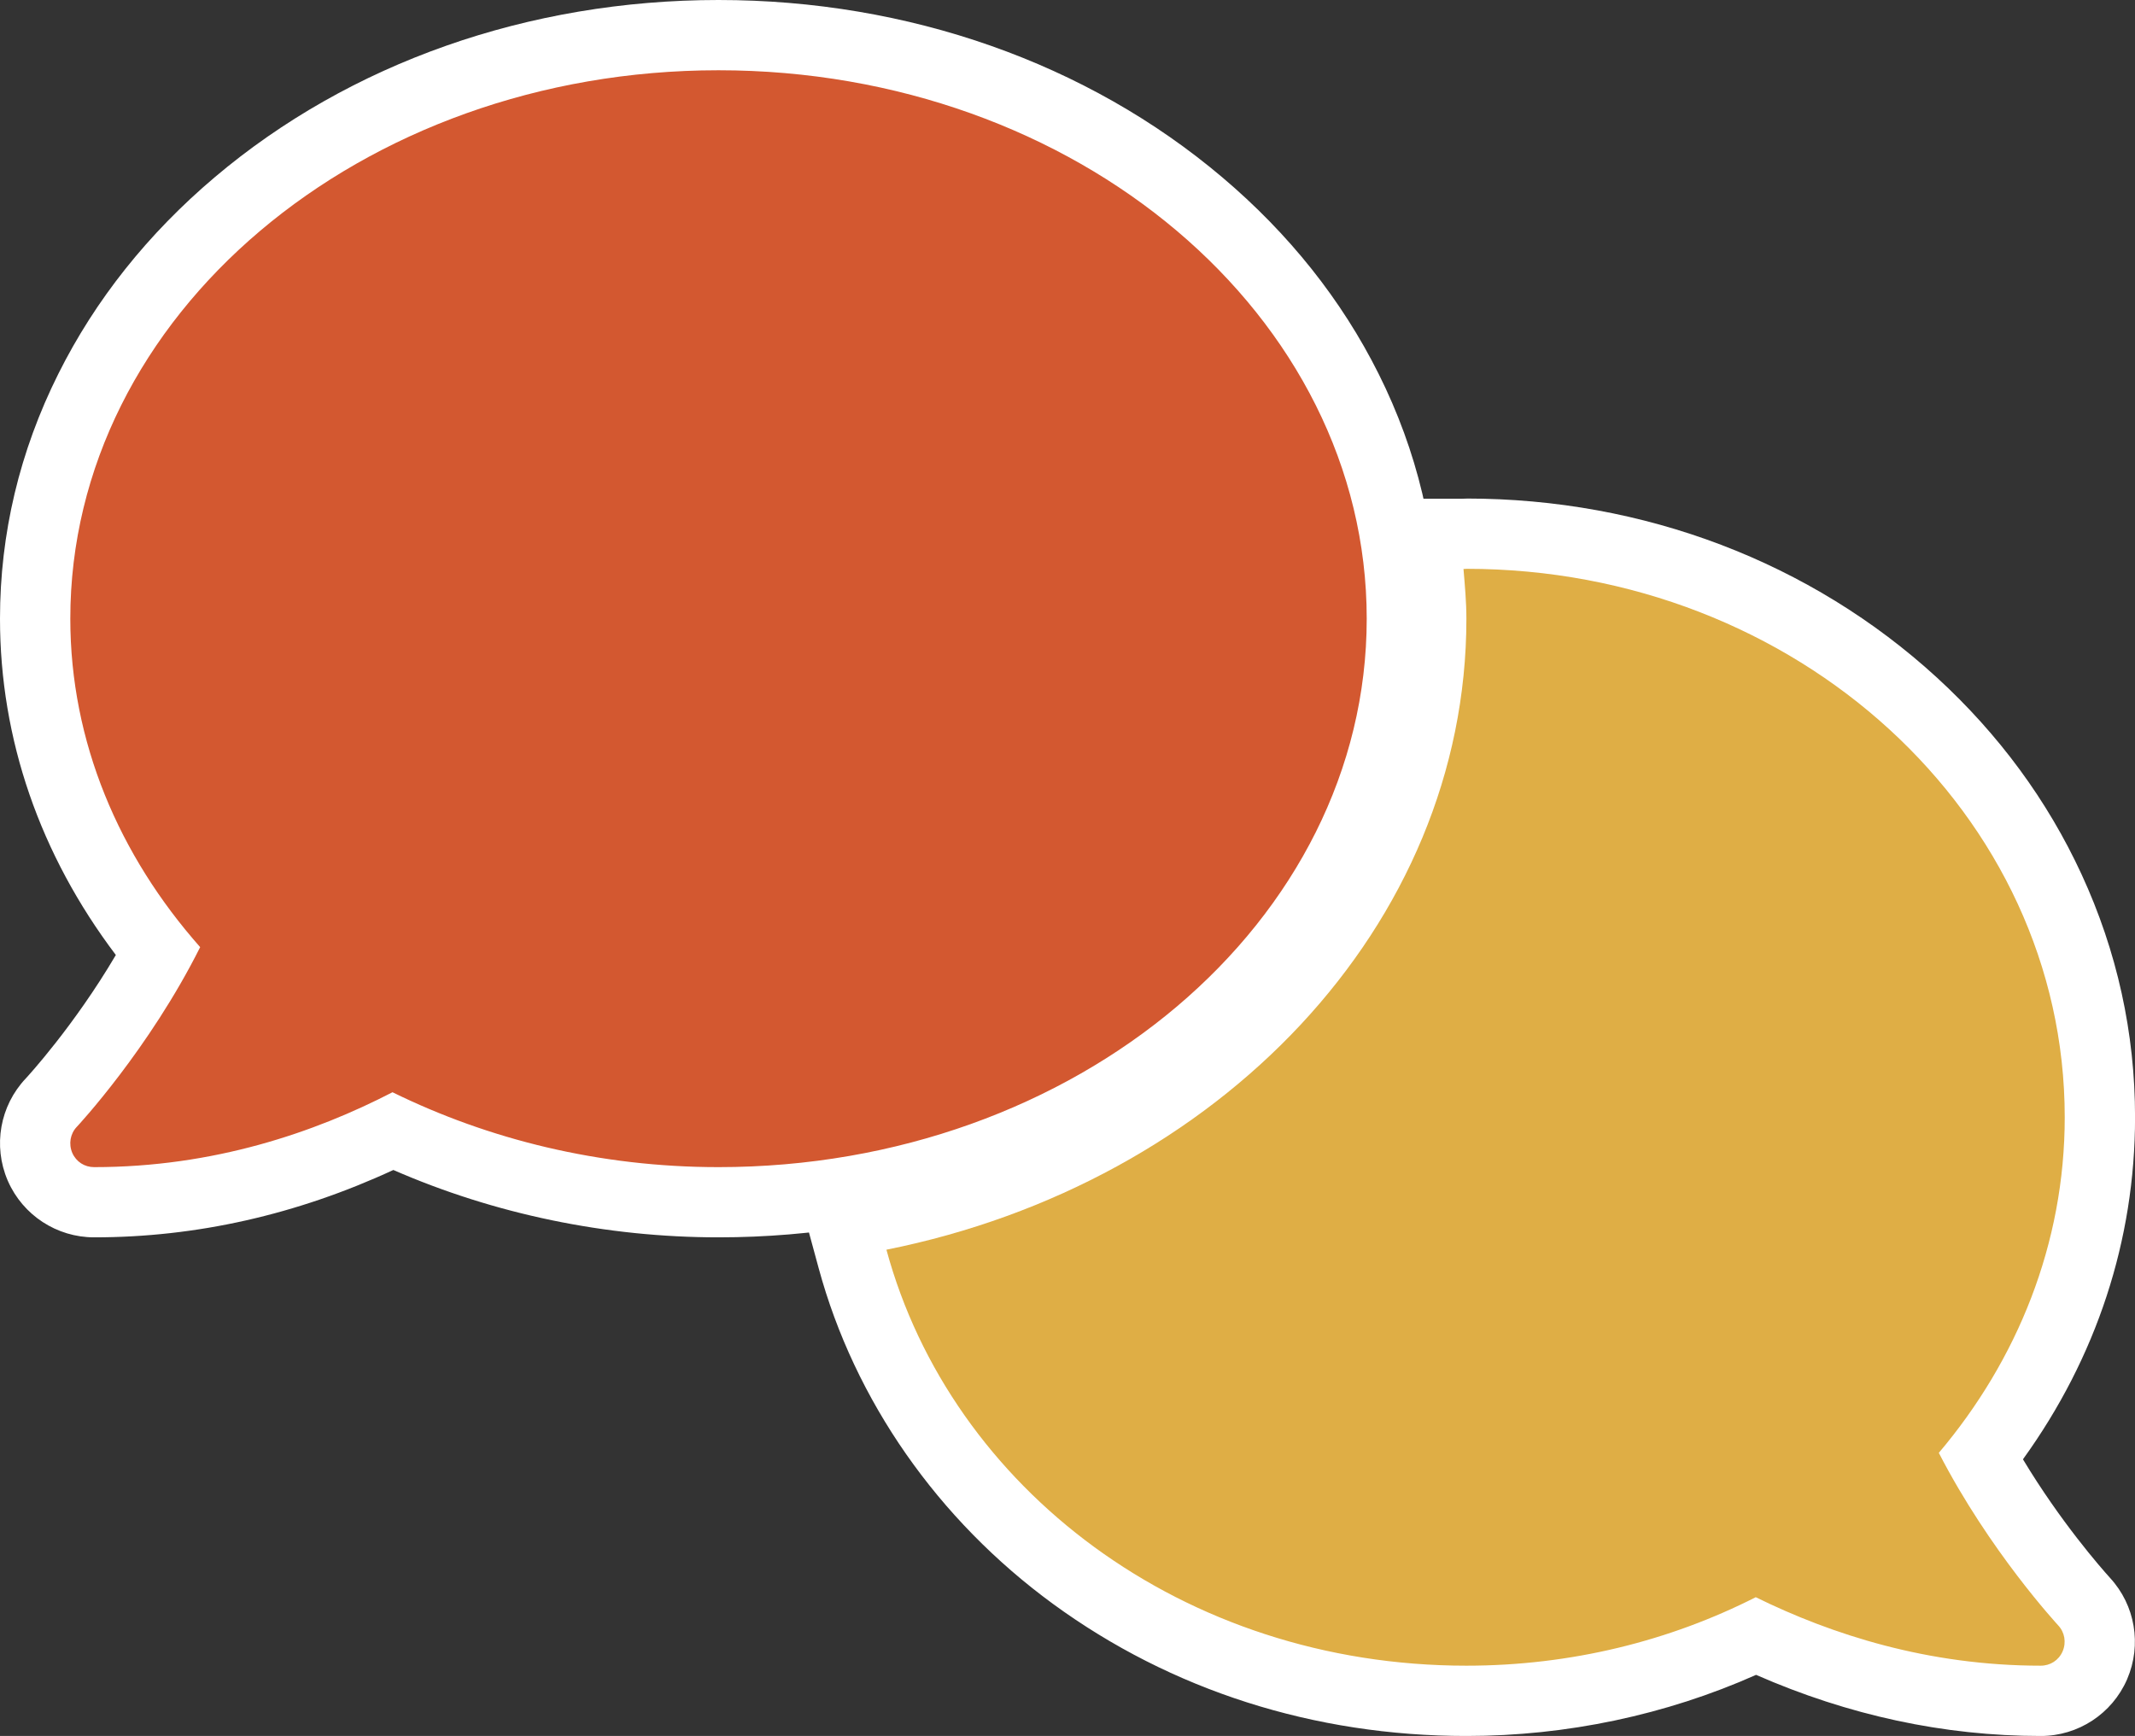 <?xml version="1.0" encoding="UTF-8"?><svg xmlns="http://www.w3.org/2000/svg" viewBox="0 0 455.77 370.62"><rect x="0" y="0" width="455.77" height="370.62" fill="#333333" stroke="none"/><defs><style>.d{fill:#fff;}.e{fill:#d35830;}.f{fill:#dfae45;}</style></defs><g id="a"/><g id="b"><g id="c"><g><g><path class="e" d="M153.38,256.67c-24.1,0-48.04-5.23-69.5-15.14-20.58,10.05-42.01,15.14-63.78,15.14-5.08,0-9.5-2.88-11.54-7.52-2.02-4.75-1.07-10.11,2.39-13.75h0c.37-.41,12.82-13.93,22.77-32.19-17.18-21.03-26.23-45.51-26.23-71.13C7.5,63.39,72.94,7.5,153.38,7.5s145.88,55.89,145.88,124.59-65.44,124.59-145.88,124.59Z"/><path class="d" d="M153.38,15c76.44,0,138.38,52.42,138.38,117.09s-61.94,117.09-138.38,117.09c-25.41,0-49.1-5.92-69.59-15.99-16.62,8.59-38.18,15.99-63.69,15.99-2.04,0-3.83-1.13-4.67-3.04-.81-1.91-.44-4.09,.96-5.56,.24-.24,15.43-16.58,26.34-38.37-17.33-19.58-27.72-43.8-27.72-70.12C15,67.42,76.94,15,153.38,15m0-15C112.87,0,74.67,13.44,45.84,37.84c-14.27,12.07-25.5,26.19-33.38,41.96C4.19,96.34,0,113.93,0,132.09,0,157.82,8.52,182.44,24.73,203.89c-8.94,15.18-18.82,25.92-19.24,26.37C-.01,236.08-1.53,244.61,1.63,252.01l.03,.08,.04,.08c3.21,7.29,10.43,12,18.4,12,21.79,0,43.24-4.83,63.87-14.38,21.6,9.43,45.43,14.38,69.41,14.38,40.51,0,78.7-13.44,107.54-37.84,14.27-12.07,25.5-26.19,33.38-41.96,8.26-16.54,12.45-34.13,12.45-52.28s-4.19-35.75-12.45-52.28c-7.88-15.77-19.11-29.89-33.38-41.96C232.08,13.44,193.89,0,153.38,0h0Z"/></g><g><path class="f" d="M435.65,363.12c-20.64,0-41.07-4.64-60.8-13.79-19.05,9.03-40.34,13.79-61.81,13.79-62.07,0-115.96-38.8-131.04-94.35l-2.1-7.75,7.87-1.58c33.07-6.62,63.06-22.89,84.44-45.83,21.81-23.4,33.34-51.59,33.34-81.53,0-2.87-.24-5.75-.5-8.79l-.77-9.32h7.98c.28-.02,.53-.03,.78-.03,74.57,0,135.23,55.89,135.23,124.59,0,26.22-8.77,51.18-25.41,72.5,9.03,16.15,19.74,28.37,21.95,30.81,.03,.03,.05,.06,.08,.09,3.39,3.64,4.3,8.95,2.32,13.58-2.02,4.64-6.55,7.61-11.56,7.61Z"/><path class="d" d="M313.04,121.44c70.52,0,127.73,52.42,127.73,117.09,0,27.01-10.11,51.82-26.88,71.65,10.84,21.02,25.28,36.59,25.47,36.82,1.4,1.47,1.78,3.64,.96,5.56-.84,1.92-2.64,3.06-4.67,3.06-24.08,0-44.64-6.65-60.84-14.62-18.32,9.3-39.36,14.62-61.77,14.62-60.47,0-109.97-37.85-123.81-88.81,70.8-14.17,123.81-69.11,123.81-134.72,0-3.59-.33-7.12-.62-10.61,.21,0,.41-.03,.62-.03m0-15c-.39,0-.73,.01-1.02,.03h-15.88l1.33,16.23,.1,1.21c.24,2.89,.47,5.62,.47,8.17,0,28.01-10.83,54.44-31.33,76.42-20.32,21.8-48.88,37.28-80.42,43.59l-15.74,3.15,4.21,15.49c7.67,28.26,25.44,53.72,50.04,71.7,25.23,18.44,55.74,28.19,88.24,28.19,21.39,0,42.61-4.49,61.84-13.05,19.74,8.66,40.15,13.05,60.77,13.05,7.99,0,15.22-4.74,18.42-12.07l.02-.05,.02-.05c3.14-7.33,1.69-15.77-3.67-21.58l-.05-.06c-1.91-2.12-10.52-11.92-18.54-25.26,15.69-21.73,23.93-46.77,23.93-73.03,0-17.99-3.84-35.44-11.42-51.86-7.27-15.76-17.66-29.88-30.86-41.99-26.9-24.66-62.57-38.24-100.45-38.24h0Z"/></g></g></g></g></svg>